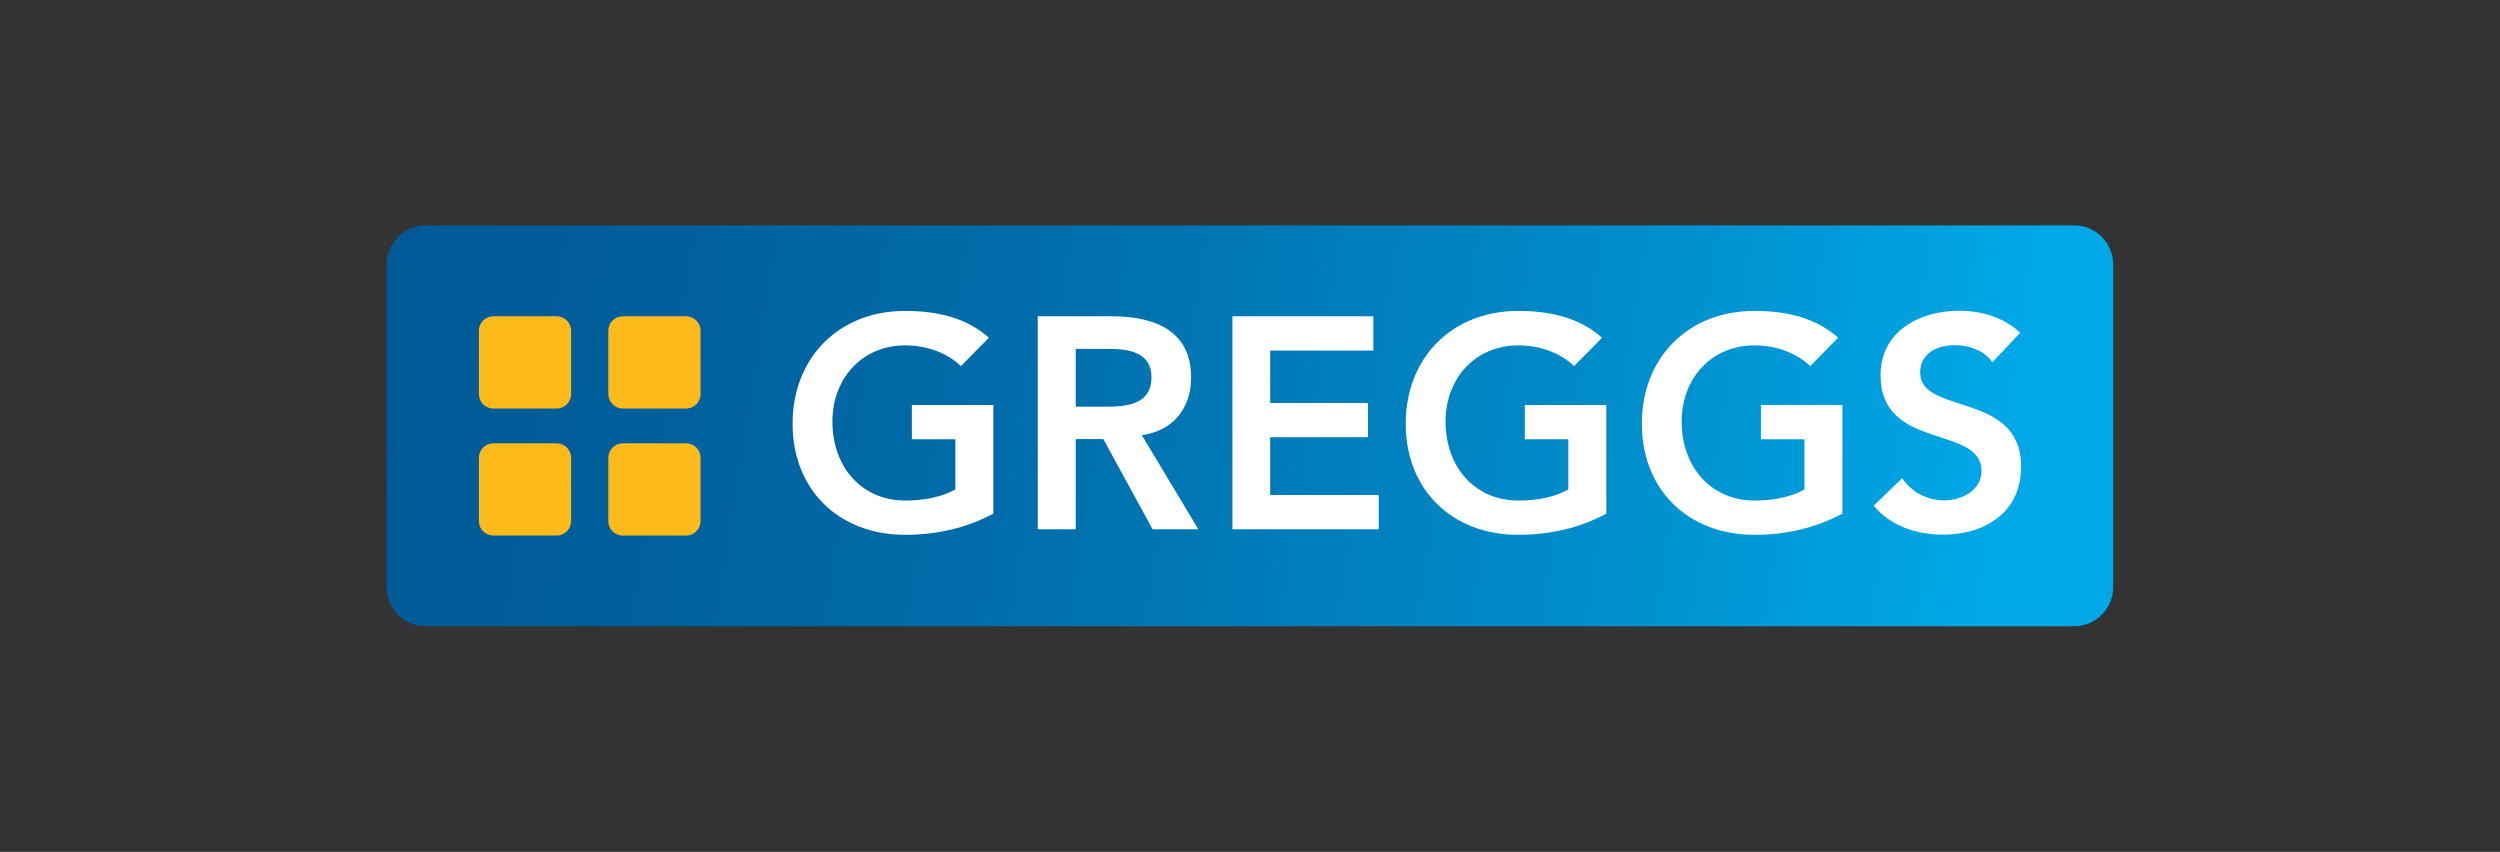 <?xml version="1.0" encoding="UTF-8"?><svg id="svg5463" xmlns="http://www.w3.org/2000/svg" xmlns:xlink="http://www.w3.org/1999/xlink" viewBox="0 0 135 46"><rect x="0" y="0" width="135" height="46" fill="#333333" stroke="none"/><defs><style>.cls-1{clip-path:url(#clippath);}.cls-2{fill:none;}.cls-2,.cls-3,.cls-4,.cls-5{stroke-width:0px;}.cls-3{fill:url(#linear-gradient);}.cls-4{fill:#fff;}.cls-5{fill:#fdbb1b;}</style><clipPath id="clippath"><path class="cls-2" d="M22.99,12.17c-1.16,0-2.11.95-2.11,2.11v17.43c0,1.16.94,2.11,2.11,2.11h89.01c1.16,0,2.11-.95,2.11-2.11V14.28c0-1.17-.94-2.11-2.11-2.11H22.99Z"/></clipPath><linearGradient id="linear-gradient" x1="-1926.95" y1="236.41" x2="-1926.27" y2="236.41" gradientTransform="translate(-33020.08 269664.27) rotate(90) scale(139.96 -139.96)" gradientUnits="userSpaceOnUse"><stop offset="0" stop-color="#005895"/><stop offset=".19" stop-color="#005d9a"/><stop offset=".45" stop-color="#006eab"/><stop offset=".74" stop-color="#0089c7"/><stop offset="1" stop-color="#00a8e7"/></linearGradient></defs><g class="cls-1"><rect class="cls-3" x="48.74" y="-24.79" width="37.52" height="95.57" transform="translate(33.13 85.48) rotate(-80)"/></g><path class="cls-5" d="M26.64,17.08h3.42c.43,0,.78.35.78.78v3.42c0,.43-.35.78-.78.78h-3.42c-.43,0-.78-.35-.78-.78v-3.42c0-.43.35-.78.78-.78Z"/><path class="cls-5" d="M33.63,17.08h3.42c.43,0,.78.35.78.78v3.42c0,.43-.35.78-.78.78h-3.42c-.43,0-.78-.35-.78-.78v-3.42c0-.43.35-.78.78-.78Z"/><path class="cls-5" d="M26.64,23.94h3.42c.43,0,.78.35.78.78v3.42c0,.43-.35.78-.78.78h-3.42c-.43,0-.78-.35-.78-.78v-3.42c0-.43.35-.78.78-.78Z"/><path class="cls-5" d="M33.63,23.94h3.42c.43,0,.78.35.78.78v3.42c0,.43-.35.78-.78.78h-3.42c-.43,0-.78-.35-.78-.78v-3.42c0-.43.35-.78.78-.78Z"/><path class="cls-4" d="M53.63,27.74c-1.4.75-2.99,1.14-4.76,1.14-3.54,0-6.07-2.4-6.07-6s2.53-6.09,6.07-6.09c1.75,0,3.33.37,4.53,1.45l-1.51,1.53c-.73-.71-1.85-1.12-3-1.12-2.37,0-3.94,1.82-3.94,4.11,0,2.45,1.57,4.27,3.94,4.27,1.04,0,1.98-.2,2.7-.6v-2.71h-2.35v-1.85h4.4v5.88Z"/><path class="cls-4" d="M56.05,17.08h3.99c2.21,0,4.28.71,4.28,3.3,0,1.66-.96,2.88-2.66,3.12l3.05,5.08h-2.47l-2.66-4.87h-1.49v4.87h-2.05v-11.5ZM59.68,21.96c1.15,0,2.5-.1,2.5-1.59,0-1.37-1.27-1.53-2.32-1.53h-1.77v3.12h1.59Z"/><polygon class="cls-4" points="66.55 17.08 74.16 17.08 74.16 18.93 68.59 18.93 68.59 21.76 73.87 21.76 73.87 23.61 68.59 23.61 68.59 26.73 74.45 26.73 74.45 28.58 66.55 28.58 66.55 17.08"/><path class="cls-4" d="M86.74,27.74c-1.4.75-2.99,1.14-4.76,1.14-3.54,0-6.07-2.4-6.07-6s2.53-6.09,6.07-6.09c1.75,0,3.33.37,4.53,1.45l-1.51,1.53c-.73-.71-1.85-1.12-3-1.12-2.37,0-3.94,1.82-3.94,4.11,0,2.45,1.57,4.27,3.94,4.27,1.04,0,1.98-.2,2.69-.6v-2.71h-2.35v-1.85h4.4v5.88Z"/><path class="cls-4" d="M99.48,27.74c-1.4.75-2.99,1.14-4.75,1.14-3.54,0-6.07-2.4-6.07-6s2.53-6.09,6.07-6.09c1.75,0,3.33.37,4.53,1.45l-1.51,1.53c-.73-.71-1.85-1.12-3-1.12-2.37,0-3.94,1.82-3.94,4.11,0,2.45,1.58,4.27,3.94,4.27,1.04,0,1.98-.2,2.69-.6v-2.71h-2.35v-1.85h4.4v5.88Z"/><path class="cls-4" d="M107.58,19.55c-.44-.62-1.22-.91-2.01-.91-.94,0-1.88.42-1.88,1.48,0,2.31,5.45.99,5.45,5.08,0,2.47-1.95,3.67-4.2,3.67-1.43,0-2.82-.44-3.76-1.56l1.54-1.49c.5.76,1.36,1.2,2.27,1.2s2.01-.52,2.01-1.58c0-2.52-5.45-1.07-5.45-5.18,0-2.37,2.11-3.48,4.24-3.48,1.2,0,2.4.34,3.3,1.19l-1.49,1.58Z"/></svg>